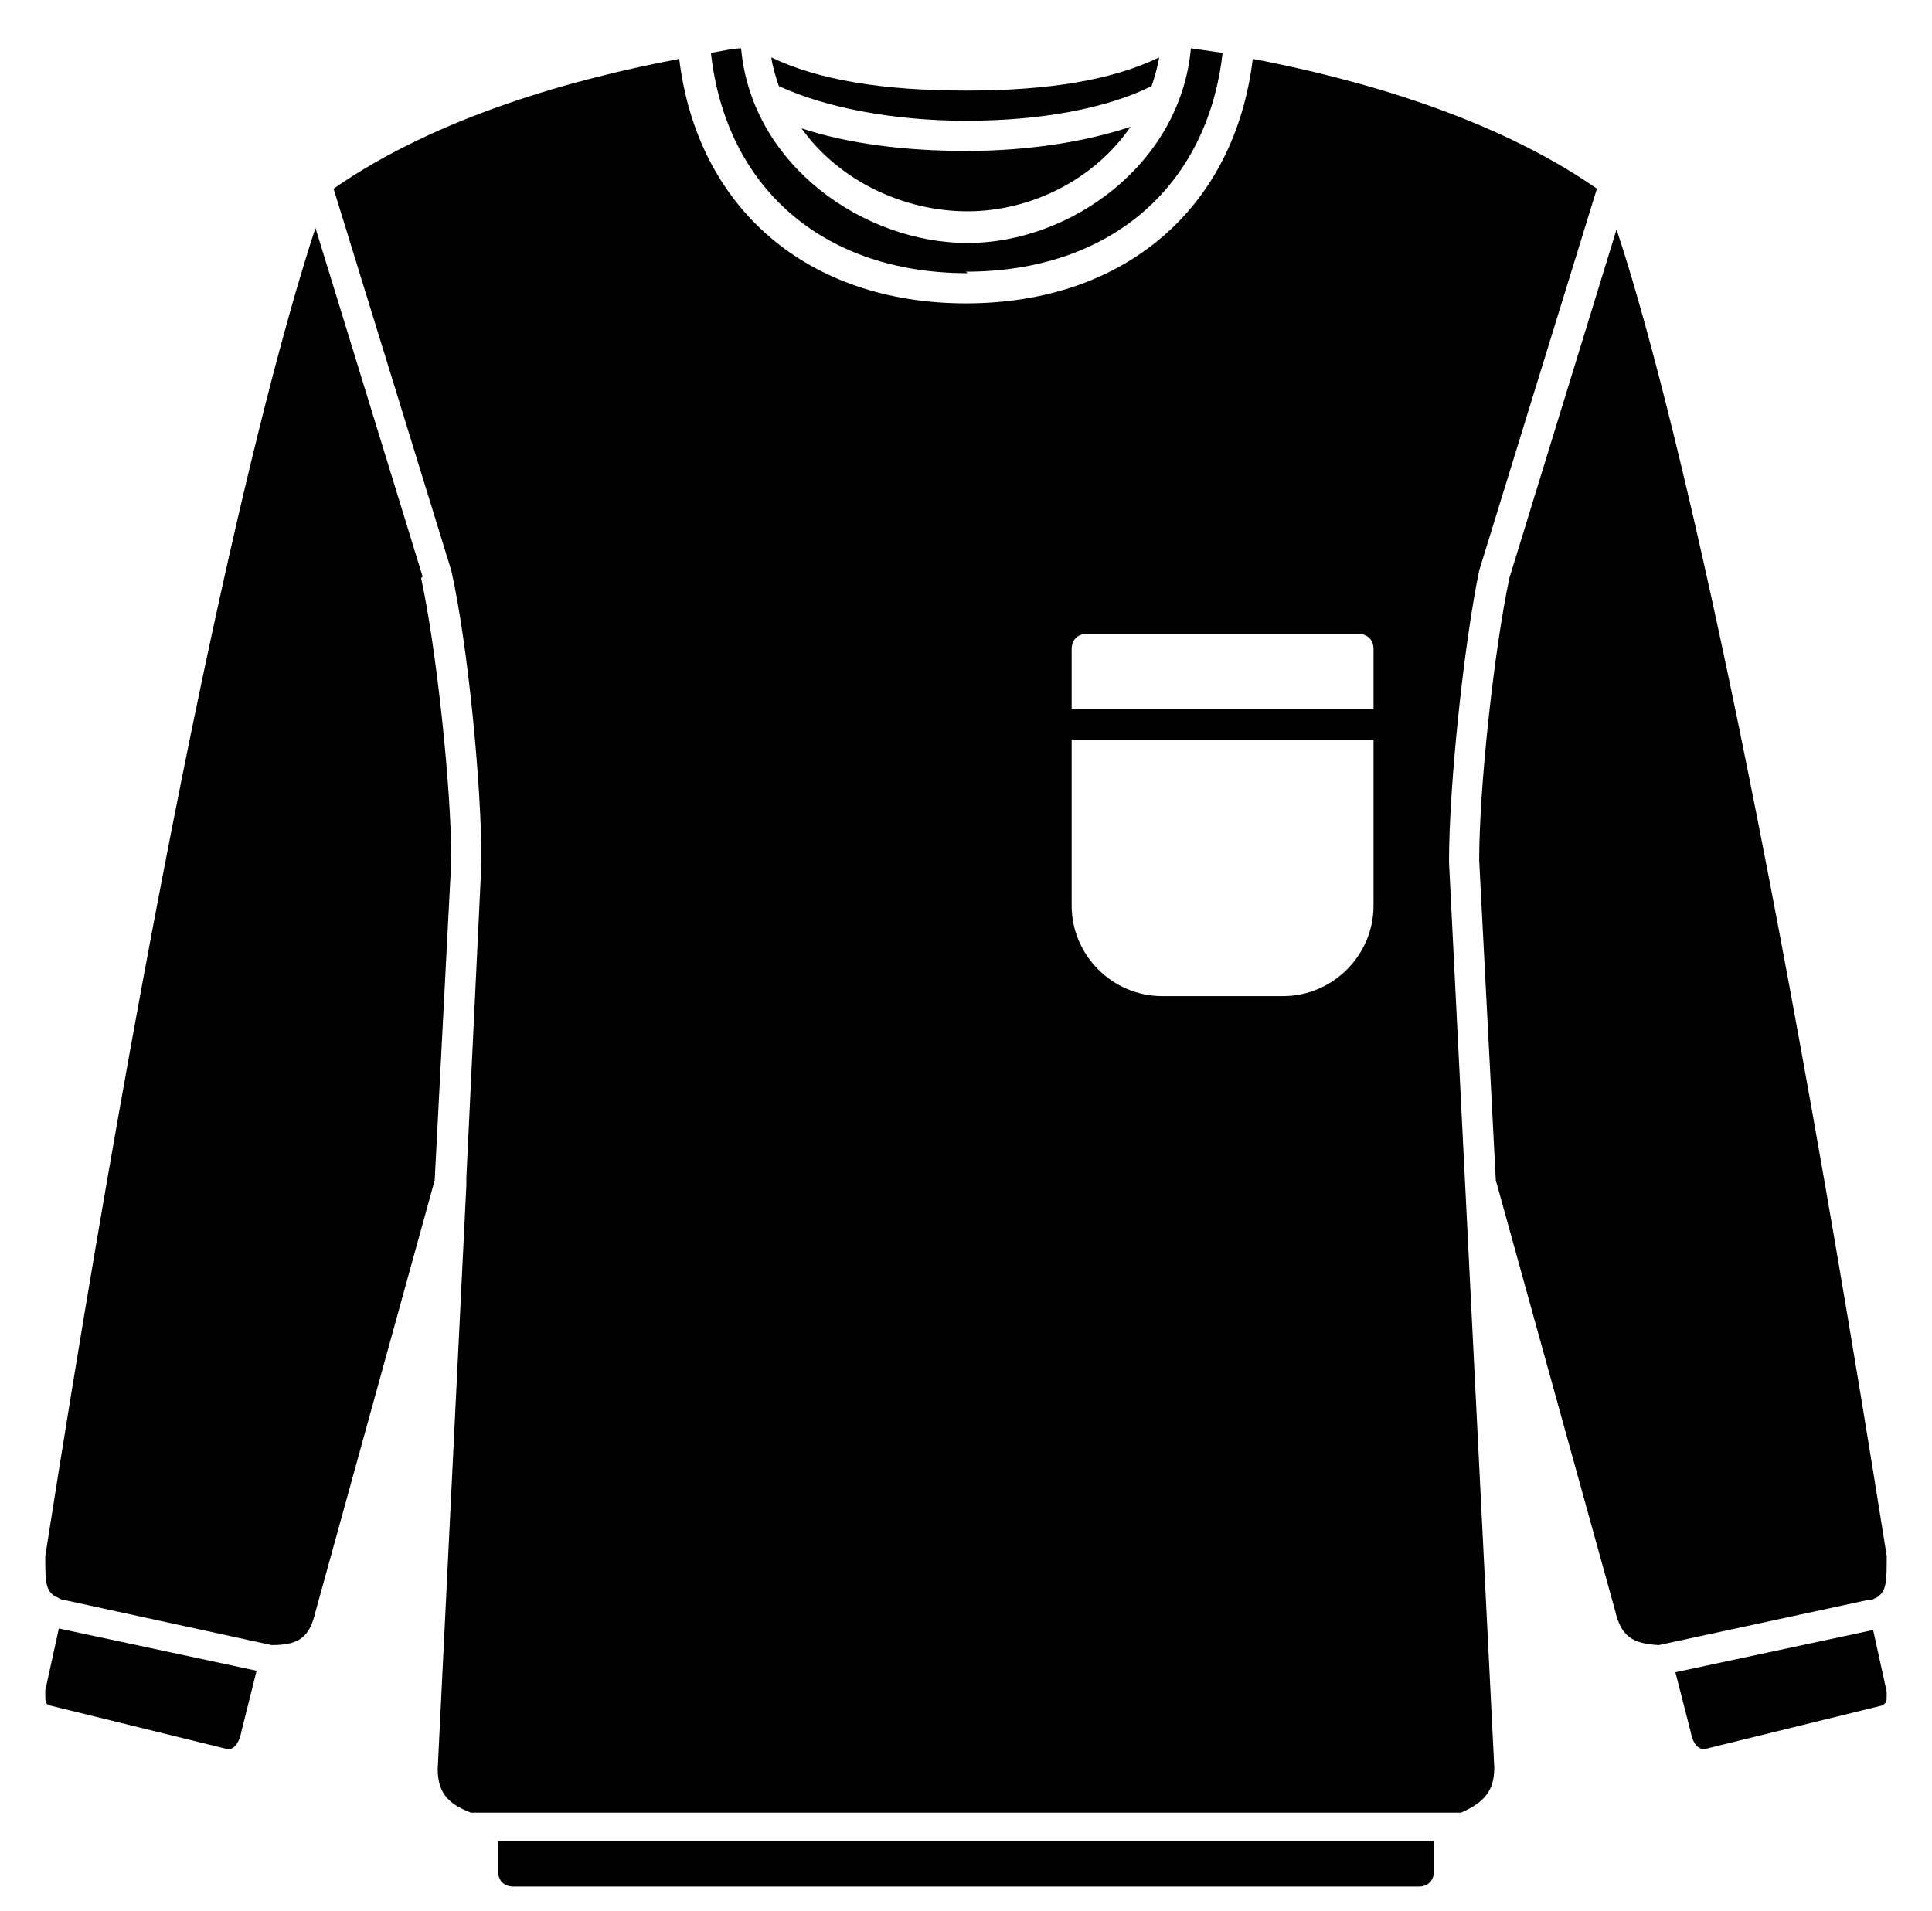 <?xml version="1.0" encoding="UTF-8"?>
<svg xmlns="http://www.w3.org/2000/svg" version="1.1" viewBox="0 0 128 126.6">
  <!-- Generator: Adobe Illustrator 28.7.1, SVG Export Plug-In . SVG Version: 1.2.0 Build 142)  -->
  <g>
    <g id="Layer_1">
      <g>
        <path d="M3,112.1c0,.7,0,.8.3.9l11.8,2.9c.3,0,.7-.2.9-1.2l1-4-13.1-2.8-.9,4.1Z"/>
        <path d="M64,8c4.9,0,9.3-.8,12.3-2.3.2-.6.4-1.3.5-1.9-3.1,1.5-7.3,2.2-12.8,2.2s-9.8-.7-12.9-2.2c.1.7.3,1.3.5,1.9,3,1.4,7.5,2.3,12.4,2.3Z"/>
        <path d="M28,38.2l-7.1-23.1c-2.3,7-8.7,29.3-17.9,88,0,1.7,0,2.3.7,2.7,0,0,0,0,0,0,.1,0,.3.2.5.2l13.8,3c1.8,0,2.5-.5,2.9-2.2l7.9-28.6,1.1-21.2c0-4.9-1-14.1-2-18.7Z"/>
        <path d="M64,18c9.5,0,16-5.6,17-14.5-.7-.1-1.4-.2-2.1-.3-.7,7.7-8,12.9-14.8,12.9s-14.3-5.1-15-12.9c-.6,0-1.3.2-2,.3,1,9,7.5,14.6,17,14.6Z"/>
        <path d="M53.1,8.5c2.5,3.5,6.8,5.5,11,5.5s8.4-2.1,10.8-5.6c-3,1-6.8,1.6-10.9,1.6s-7.9-.5-10.9-1.5Z"/>
        <path d="M33,124c0,.6.4,1,1,1h60c.6,0,1-.4,1-1v-2h-62v2Z"/>
        <path d="M124.2,105.9c0,0,.1,0,.2-.1.6-.4.6-1.1.6-2.7-9.3-58.6-15.6-81-17.9-87.9l-7.1,23.1c-1,4.7-2,13.8-2,18.7l1.1,21.2s0,0,0,0l7.9,28.5c.4,1.7,1.1,2.2,2.9,2.3l13.9-3c.1,0,.3,0,.4-.1Z"/>
        <path d="M111,110.8l1,3.9c.2,1.1.7,1.2.9,1.2l11.8-2.9c.3-.2.3-.2.3-.9l-.9-4.1-13.1,2.8Z"/>
        <path d="M98,37.8s0,0,0,0l7.8-25.3c-6.9-4.8-16-7.3-22.8-8.6-1.2,9.9-8.5,16.2-19,16.2s-17.8-6.3-19-16.2c-6.9,1.3-16,3.8-22.9,8.6l7.8,25.3c1.1,4.9,2,14.2,2,19.3l-1,20.9c0,.2,0,.3,0,.5h0c0,0-1.9,38.7-1.9,38.7,0,1.5.6,2.3,2.2,2.9h65.6c1.6-.7,2.2-1.5,2.2-3l-3-60c0-5.1,1-14.5,2-19.3ZM71,43c0-.6.4-1,1-1h18c.6,0,1,.4,1,1v4h-20v-4ZM91,60c0,3.3-2.7,6-6,6h-8c-3.3,0-6-2.7-6-6v-11h20v11Z"/>
      </g>
    </g>
  </g>
</svg>